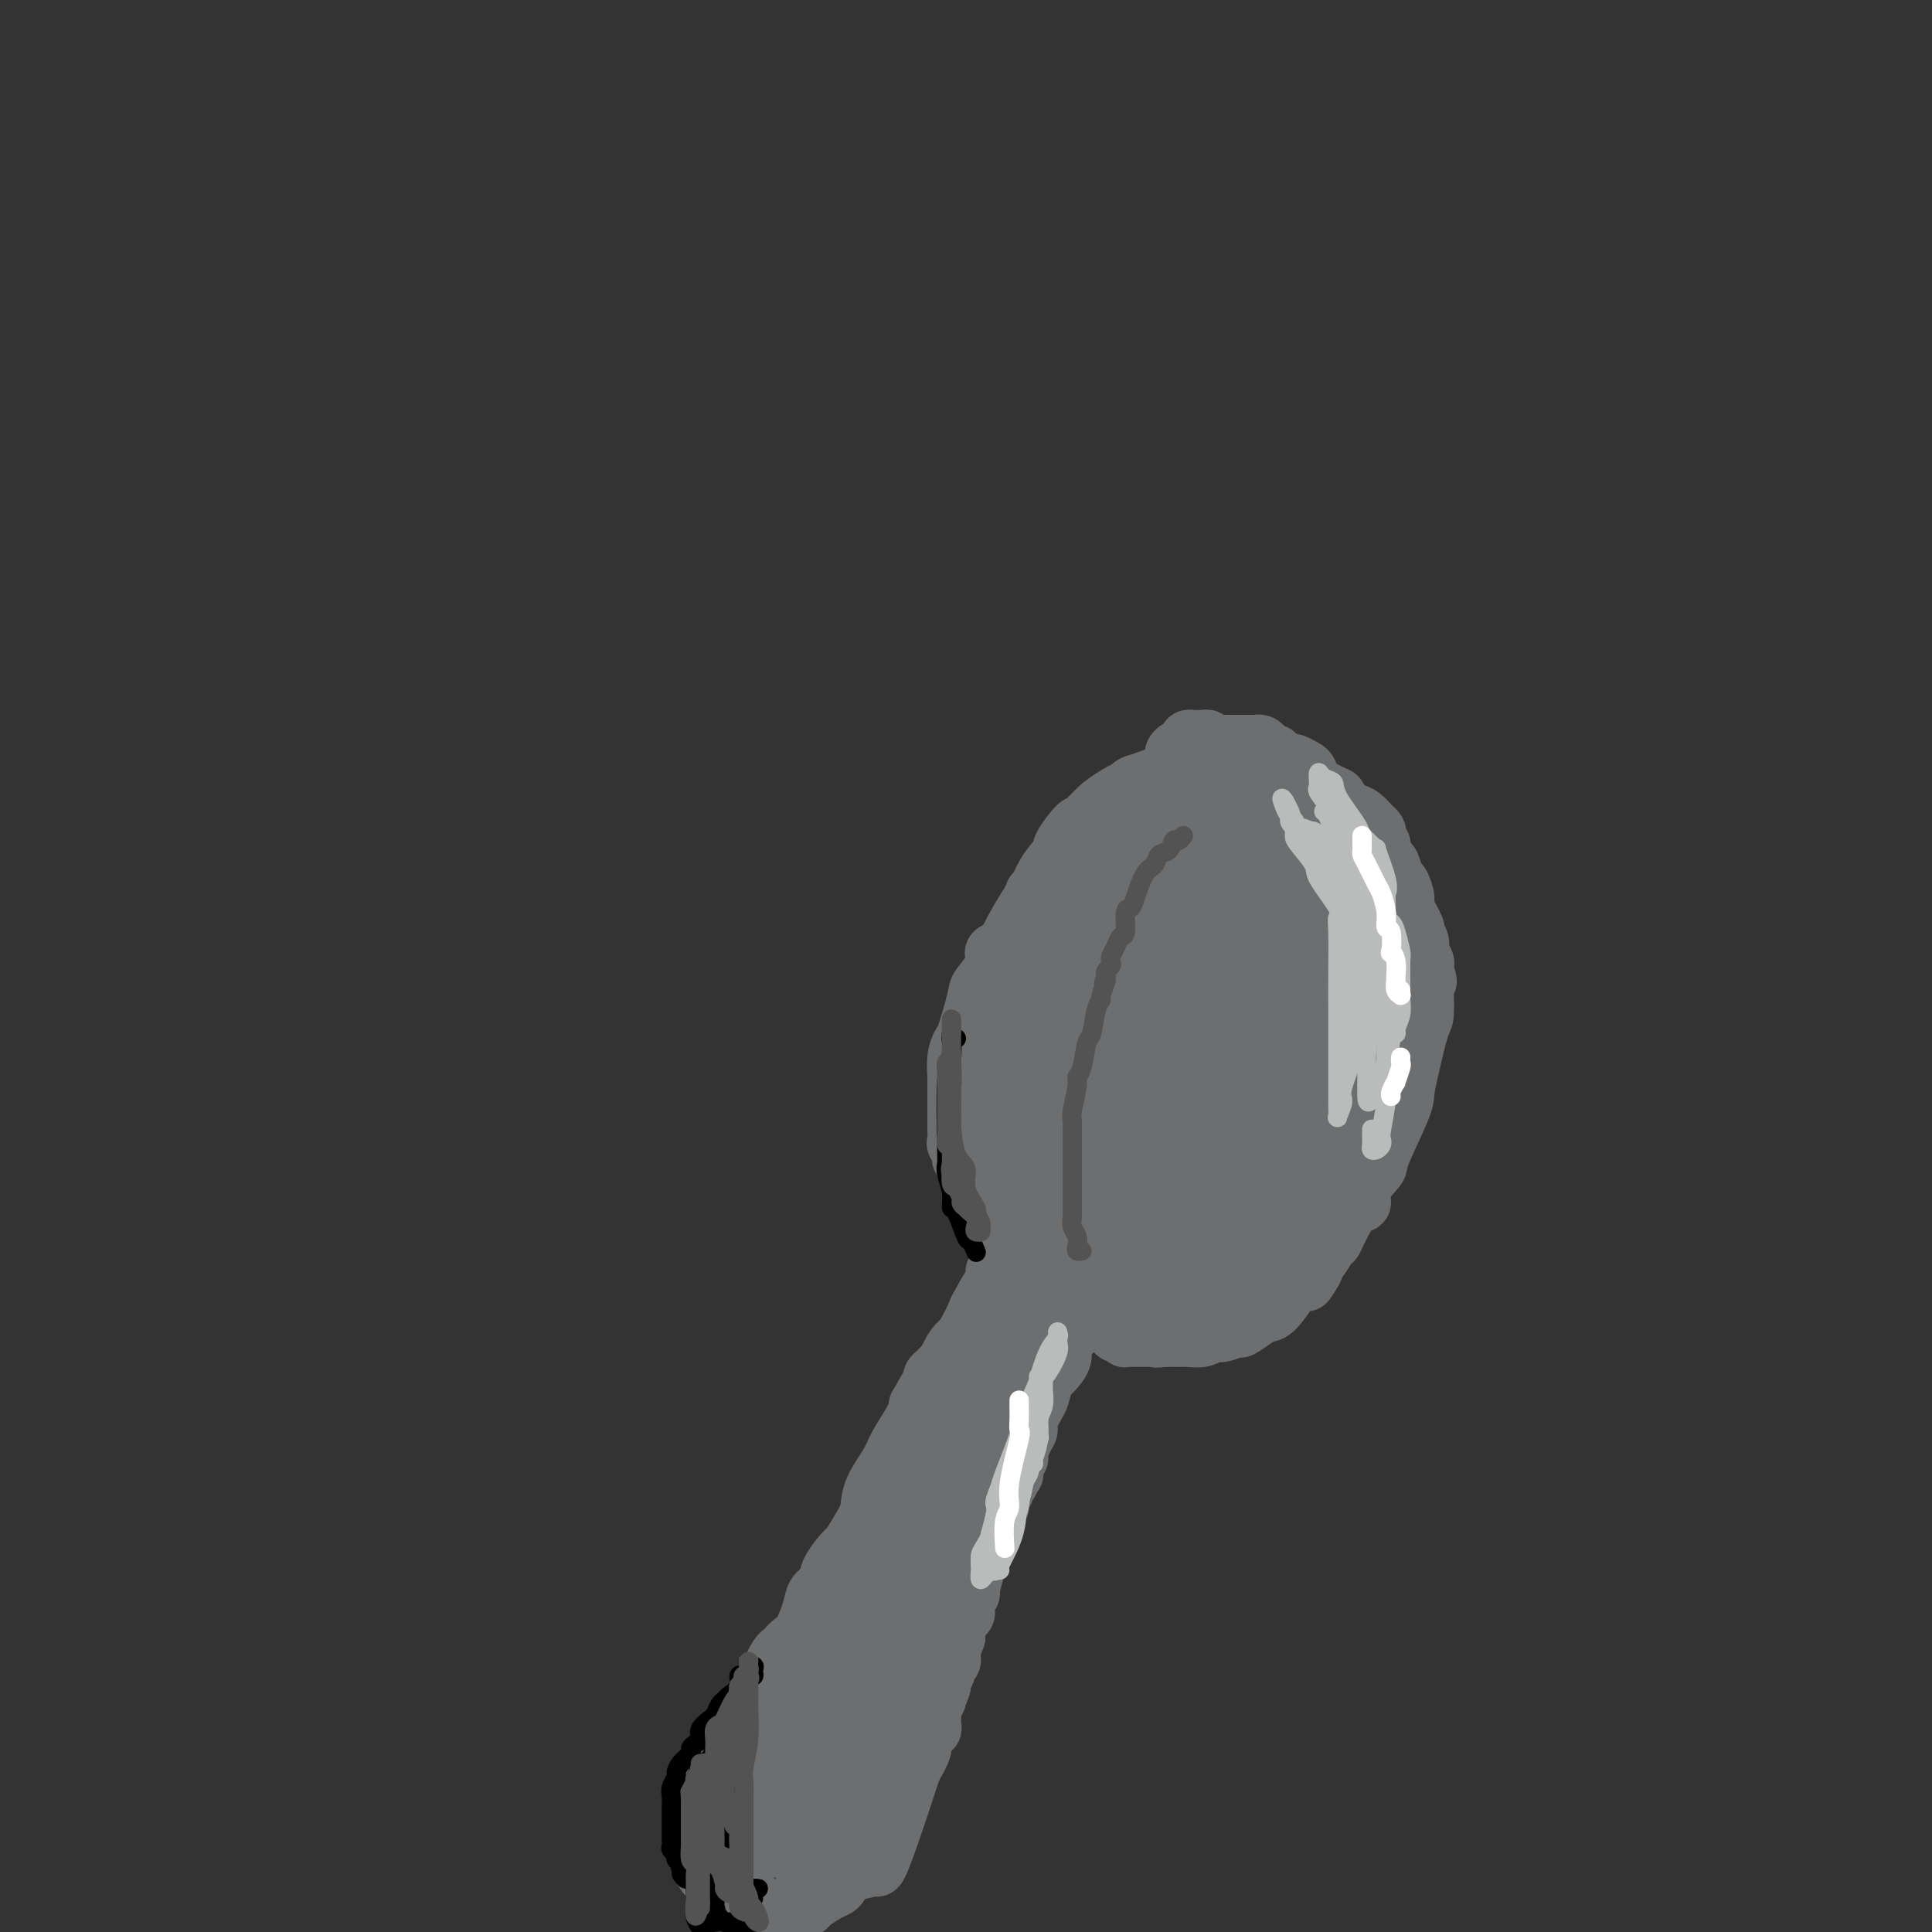 <svg viewBox='0 0 400 400' version='1.1' xmlns='http://www.w3.org/2000/svg' xmlns:xlink='http://www.w3.org/1999/xlink'><rect x="0" y="0" width="400" height="400" fill="#333333" stroke="none"/><g fill='none' stroke='#6D6E70' stroke-width='12' stroke-linecap='round' stroke-linejoin='round'><path d='M208,259c0.083,-0.188 0.166,-0.376 0,-1c-0.166,-0.624 -0.581,-1.683 -1,-2c-0.419,-0.317 -0.844,0.108 -1,0c-0.156,-0.108 -0.045,-0.750 0,-1c0.045,-0.250 0.023,-0.109 0,0c-0.023,0.109 -0.048,0.185 0,0c0.048,-0.185 0.168,-0.630 0,-1c-0.168,-0.370 -0.623,-0.666 -1,-1c-0.377,-0.334 -0.675,-0.706 -1,-1c-0.325,-0.294 -0.678,-0.510 -1,-1c-0.322,-0.490 -0.612,-1.255 -1,-2c-0.388,-0.745 -0.875,-1.471 -1,-2c-0.125,-0.529 0.110,-0.863 0,-2c-0.110,-1.137 -0.565,-3.078 -1,-4c-0.435,-0.922 -0.848,-0.824 -1,-1c-0.152,-0.176 -0.041,-0.624 0,-1c0.041,-0.376 0.012,-0.679 0,-1c-0.012,-0.321 -0.006,-0.661 0,-1'/><path d='M199,237c-1.332,-3.412 -0.161,-0.943 0,0c0.161,0.943 -0.689,0.359 -1,0c-0.311,-0.359 -0.083,-0.491 0,-1c0.083,-0.509 0.022,-1.393 0,-2c-0.022,-0.607 -0.006,-0.936 0,-1c0.006,-0.064 0.002,0.138 0,0c-0.002,-0.138 -0.000,-0.614 0,-1c0.000,-0.386 0.000,-0.681 0,-1c-0.000,-0.319 -0.000,-0.662 0,-1c0.000,-0.338 0.000,-0.673 0,-1c-0.000,-0.327 -0.000,-0.648 0,-1c0.000,-0.352 0.000,-0.736 0,-1c-0.000,-0.264 -0.001,-0.409 0,-1c0.001,-0.591 0.004,-1.630 0,-2c-0.004,-0.370 -0.013,-0.072 0,0c0.013,0.072 0.049,-0.082 0,-1c-0.049,-0.918 -0.184,-2.600 0,-4c0.184,-1.400 0.687,-2.518 1,-3c0.313,-0.482 0.434,-0.328 1,-2c0.566,-1.672 1.575,-5.170 2,-7c0.425,-1.830 0.264,-1.993 1,-3c0.736,-1.007 2.369,-2.857 3,-4c0.631,-1.143 0.260,-1.577 0,-2c-0.260,-0.423 -0.410,-0.835 0,-1c0.410,-0.165 1.380,-0.083 2,0c0.620,0.083 0.892,0.167 1,0c0.108,-0.167 0.054,-0.583 0,-1'/><path d='M209,196c1.650,-3.666 0.274,-1.330 0,-1c-0.274,0.330 0.555,-1.347 1,-2c0.445,-0.653 0.507,-0.282 1,-1c0.493,-0.718 1.419,-2.526 2,-4c0.581,-1.474 0.818,-2.615 1,-3c0.182,-0.385 0.308,-0.013 1,-1c0.692,-0.987 1.951,-3.332 3,-5c1.049,-1.668 1.890,-2.659 2,-3c0.110,-0.341 -0.509,-0.032 0,-1c0.509,-0.968 2.147,-3.214 3,-4c0.853,-0.786 0.923,-0.111 1,0c0.077,0.111 0.163,-0.341 1,-1c0.837,-0.659 2.425,-1.525 3,-2c0.575,-0.475 0.136,-0.557 1,-1c0.864,-0.443 3.032,-1.245 4,-2c0.968,-0.755 0.735,-1.464 1,-2c0.265,-0.536 1.027,-0.900 2,-1c0.973,-0.100 2.156,0.064 3,0c0.844,-0.064 1.350,-0.357 2,-1c0.650,-0.643 1.444,-1.635 2,-2c0.556,-0.365 0.873,-0.104 1,0c0.127,0.104 0.063,0.052 0,0'/><path d='M215,287c-0.062,0.840 -0.124,1.680 0,2c0.124,0.320 0.436,0.121 0,1c-0.436,0.879 -1.618,2.838 -2,4c-0.382,1.162 0.038,1.529 0,2c-0.038,0.471 -0.532,1.048 -1,2c-0.468,0.952 -0.910,2.280 -1,3c-0.090,0.720 0.172,0.832 0,1c-0.172,0.168 -0.777,0.391 -1,1c-0.223,0.609 -0.064,1.602 0,2c0.064,0.398 0.032,0.199 0,0'/><path d='M210,305c-0.455,0.333 -0.910,0.667 -1,1c-0.090,0.333 0.186,0.667 0,1c-0.186,0.333 -0.833,0.667 -1,1c-0.167,0.333 0.148,0.667 0,1c-0.148,0.333 -0.758,0.666 -1,1c-0.242,0.334 -0.117,0.670 0,1c0.117,0.330 0.224,0.655 0,1c-0.224,0.345 -0.781,0.711 -1,1c-0.219,0.289 -0.100,0.500 0,1c0.100,0.500 0.180,1.290 0,2c-0.180,0.710 -0.622,1.339 -1,2c-0.378,0.661 -0.694,1.354 -1,2c-0.306,0.646 -0.603,1.243 -1,2c-0.397,0.757 -0.895,1.673 -1,2c-0.105,0.327 0.183,0.067 0,1c-0.183,0.933 -0.836,3.061 -1,4c-0.164,0.939 0.163,0.688 0,1c-0.163,0.312 -0.814,1.186 -1,2c-0.186,0.814 0.095,1.569 0,2c-0.095,0.431 -0.564,0.539 -1,1c-0.436,0.461 -0.839,1.275 -1,2c-0.161,0.725 -0.081,1.363 0,2'/><path d='M198,339c-2.083,5.445 -1.290,2.059 -1,1c0.290,-1.059 0.078,0.210 0,1c-0.078,0.790 -0.021,1.101 0,1c0.021,-0.101 0.006,-0.615 0,-1c-0.006,-0.385 -0.002,-0.642 0,-1c0.002,-0.358 0.000,-0.817 0,-1c-0.000,-0.183 -0.000,-0.092 0,0'/><path d='M197,338c0.000,-0.089 0.000,-0.179 0,0c-0.000,0.179 -0.000,0.625 0,1c0.000,0.375 0.001,0.678 0,1c-0.001,0.322 -0.004,0.664 0,1c0.004,0.336 0.016,0.666 0,1c-0.016,0.334 -0.061,0.670 0,1c0.061,0.330 0.226,0.652 0,1c-0.226,0.348 -0.844,0.722 -1,1c-0.156,0.278 0.150,0.459 0,1c-0.150,0.541 -0.757,1.440 -1,2c-0.243,0.560 -0.121,0.780 0,1'/><path d='M195,349c-0.552,2.108 -0.933,1.879 -1,2c-0.067,0.121 0.178,0.592 0,1c-0.178,0.408 -0.780,0.753 -1,1c-0.220,0.247 -0.058,0.396 0,1c0.058,0.604 0.011,1.664 0,2c-0.011,0.336 0.012,-0.050 0,0c-0.012,0.050 -0.060,0.538 0,1c0.060,0.462 0.228,0.899 0,1c-0.228,0.101 -0.851,-0.133 -1,0c-0.149,0.133 0.177,0.634 0,1c-0.177,0.366 -0.855,0.599 -1,1c-0.145,0.401 0.244,0.972 0,2c-0.244,1.028 -1.122,2.514 -2,4'/><path d='M189,366c-1.114,3.190 -0.900,2.665 -1,3c-0.100,0.335 -0.514,1.529 -1,3c-0.486,1.471 -1.043,3.217 -2,6c-0.957,2.783 -2.313,6.602 -3,8c-0.687,1.398 -0.706,0.373 -1,0c-0.294,-0.373 -0.863,-0.096 -1,0c-0.137,0.096 0.156,0.012 0,0c-0.156,-0.012 -0.763,0.049 -1,0c-0.237,-0.049 -0.105,-0.206 0,0c0.105,0.206 0.183,0.777 0,1c-0.183,0.223 -0.626,0.099 -1,0c-0.374,-0.099 -0.678,-0.171 -1,0c-0.322,0.171 -0.661,0.586 -1,1'/><path d='M176,388c-1.105,0.202 -0.867,-0.293 -1,0c-0.133,0.293 -0.638,1.375 -1,2c-0.362,0.625 -0.582,0.794 -1,1c-0.418,0.206 -1.033,0.447 -2,1c-0.967,0.553 -2.287,1.416 -3,2c-0.713,0.584 -0.821,0.889 -1,1c-0.179,0.111 -0.429,0.030 -1,0c-0.571,-0.030 -1.461,-0.008 -2,0c-0.539,0.008 -0.725,0.002 -1,0c-0.275,-0.002 -0.638,-0.001 -1,0c-0.362,0.001 -0.725,0.001 -1,0c-0.275,-0.001 -0.464,-0.003 -1,0c-0.536,0.003 -1.418,0.011 -2,0c-0.582,-0.011 -0.862,-0.040 -1,0c-0.138,0.040 -0.132,0.150 0,0c0.132,-0.150 0.391,-0.561 0,-1c-0.391,-0.439 -1.431,-0.905 -2,-1c-0.569,-0.095 -0.668,0.181 -1,0c-0.332,-0.181 -0.897,-0.818 -1,-1c-0.103,-0.182 0.256,0.091 0,0c-0.256,-0.091 -1.128,-0.545 -2,-1'/><path d='M151,391c-2.415,-0.571 -1.954,0.002 -2,0c-0.046,-0.002 -0.601,-0.579 -1,-1c-0.399,-0.421 -0.642,-0.686 -1,-1c-0.358,-0.314 -0.832,-0.676 -1,-1c-0.168,-0.324 -0.030,-0.611 0,-1c0.030,-0.389 -0.048,-0.882 0,-1c0.048,-0.118 0.223,0.137 0,0c-0.223,-0.137 -0.844,-0.665 -1,-1c-0.156,-0.335 0.154,-0.476 0,-1c-0.154,-0.524 -0.773,-1.432 -1,-2c-0.227,-0.568 -0.061,-0.795 0,-1c0.061,-0.205 0.017,-0.388 0,-1c-0.017,-0.612 -0.005,-1.655 0,-2c0.005,-0.345 0.005,0.006 0,0c-0.005,-0.006 -0.015,-0.369 0,-1c0.015,-0.631 0.056,-1.530 0,-2c-0.056,-0.470 -0.207,-0.511 0,-1c0.207,-0.489 0.774,-1.425 1,-2c0.226,-0.575 0.113,-0.787 0,-1'/><path d='M145,371c0.322,-1.880 0.626,-1.080 1,-1c0.374,0.080 0.818,-0.560 1,-1c0.182,-0.440 0.101,-0.681 0,-1c-0.101,-0.319 -0.221,-0.717 0,-1c0.221,-0.283 0.783,-0.451 1,-1c0.217,-0.549 0.089,-1.479 0,-2c-0.089,-0.521 -0.140,-0.633 0,-1c0.140,-0.367 0.471,-0.987 1,-2c0.529,-1.013 1.255,-2.417 2,-3c0.745,-0.583 1.509,-0.345 2,-1c0.491,-0.655 0.709,-2.202 1,-3c0.291,-0.798 0.655,-0.846 1,-1c0.345,-0.154 0.670,-0.412 1,-1c0.330,-0.588 0.666,-1.504 1,-2c0.334,-0.496 0.667,-0.570 1,-1c0.333,-0.430 0.667,-1.215 1,-2'/><path d='M159,347c2.349,-4.062 1.221,-2.216 1,-2c-0.221,0.216 0.465,-1.199 1,-2c0.535,-0.801 0.920,-0.988 1,-1c0.080,-0.012 -0.143,0.152 0,0c0.143,-0.152 0.653,-0.621 1,-1c0.347,-0.379 0.531,-0.667 1,-1c0.469,-0.333 1.223,-0.709 2,-2c0.777,-1.291 1.578,-3.496 2,-5c0.422,-1.504 0.464,-2.308 1,-3c0.536,-0.692 1.566,-1.274 2,-2c0.434,-0.726 0.274,-1.597 1,-3c0.726,-1.403 2.339,-3.339 3,-4c0.661,-0.661 0.369,-0.046 1,-1c0.631,-0.954 2.184,-3.478 3,-5c0.816,-1.522 0.894,-2.042 1,-3c0.106,-0.958 0.238,-2.353 1,-4c0.762,-1.647 2.153,-3.544 3,-5c0.847,-1.456 1.151,-2.469 2,-4c0.849,-1.531 2.243,-3.580 3,-5c0.757,-1.420 0.879,-2.210 1,-3'/><path d='M190,291c4.901,-8.720 1.655,-2.520 1,-1c-0.655,1.520 1.282,-1.639 2,-3c0.718,-1.361 0.218,-0.925 0,-1c-0.218,-0.075 -0.154,-0.662 0,-1c0.154,-0.338 0.399,-0.427 1,-1c0.601,-0.573 1.559,-1.631 2,-2c0.441,-0.369 0.365,-0.050 1,-1c0.635,-0.950 1.982,-3.169 3,-5c1.018,-1.831 1.709,-3.276 2,-4c0.291,-0.724 0.182,-0.728 1,-2c0.818,-1.272 2.563,-3.811 3,-5c0.437,-1.189 -0.433,-1.029 0,-2c0.433,-0.971 2.168,-3.072 3,-4c0.832,-0.928 0.759,-0.682 1,-1c0.241,-0.318 0.796,-1.201 1,-2c0.204,-0.799 0.058,-1.514 0,-2c-0.058,-0.486 -0.029,-0.743 0,-1'/><path d='M211,253c3.267,-5.689 0.933,-0.911 0,1c-0.933,1.911 -0.467,0.956 0,0'/><path d='M243,158c0.014,-0.334 0.027,-0.668 0,-1c-0.027,-0.332 -0.095,-0.663 0,-1c0.095,-0.337 0.354,-0.679 1,-1c0.646,-0.321 1.678,-0.622 2,-1c0.322,-0.378 -0.067,-0.834 0,-1c0.067,-0.166 0.591,-0.041 1,0c0.409,0.041 0.702,-0.003 1,0c0.298,0.003 0.602,0.053 1,0c0.398,-0.053 0.890,-0.210 1,0c0.110,0.210 -0.163,0.787 0,1c0.163,0.213 0.761,0.061 1,0c0.239,-0.061 0.120,-0.030 0,0'/><path d='M251,154c1.183,0.155 1.639,0.041 2,0c0.361,-0.041 0.625,-0.011 1,0c0.375,0.011 0.860,0.003 1,0c0.140,-0.003 -0.063,-0.001 0,0c0.063,0.001 0.394,0.000 1,0c0.606,-0.000 1.486,-0.001 2,0c0.514,0.001 0.663,0.003 1,0c0.337,-0.003 0.864,-0.011 1,0c0.136,0.011 -0.117,0.041 0,0c0.117,-0.041 0.606,-0.152 1,0c0.394,0.152 0.693,0.566 1,1c0.307,0.434 0.622,0.887 1,1c0.378,0.113 0.818,-0.113 1,0c0.182,0.113 0.104,0.566 0,1c-0.104,0.434 -0.234,0.848 0,1c0.234,0.152 0.832,0.041 1,0c0.168,-0.041 -0.095,-0.012 0,0c0.095,0.012 0.547,0.006 1,0'/><path d='M266,158c0.968,0.632 0.888,0.214 1,0c0.112,-0.214 0.417,-0.222 1,0c0.583,0.222 1.443,0.676 2,1c0.557,0.324 0.812,0.520 1,1c0.188,0.480 0.309,1.246 1,2c0.691,0.754 1.952,1.496 3,2c1.048,0.504 1.882,0.770 2,1c0.118,0.230 -0.481,0.425 0,1c0.481,0.575 2.042,1.530 3,2c0.958,0.470 1.315,0.453 2,1c0.685,0.547 1.699,1.656 2,2c0.301,0.344 -0.112,-0.079 0,0c0.112,0.079 0.747,0.660 1,1c0.253,0.340 0.123,0.439 0,1c-0.123,0.561 -0.239,1.583 0,2c0.239,0.417 0.834,0.228 1,0c0.166,-0.228 -0.095,-0.494 0,0c0.095,0.494 0.548,1.747 1,3'/><path d='M287,178c0.641,1.132 0.744,0.461 1,1c0.256,0.539 0.665,2.289 1,3c0.335,0.711 0.596,0.385 1,1c0.404,0.615 0.949,2.171 1,3c0.051,0.829 -0.394,0.932 0,2c0.394,1.068 1.626,3.102 2,4c0.374,0.898 -0.110,0.659 0,1c0.110,0.341 0.814,1.260 1,2c0.186,0.740 -0.146,1.299 0,2c0.146,0.701 0.771,1.543 1,2c0.229,0.457 0.061,0.531 0,1c-0.061,0.469 -0.016,1.335 0,2c0.016,0.665 0.004,1.130 0,1c-0.004,-0.130 -0.001,-0.855 0,-1c0.001,-0.145 0.000,0.290 0,0c-0.000,-0.290 -0.000,-1.305 0,-2c0.000,-0.695 0.000,-1.072 0,-1c-0.000,0.072 -0.000,0.592 0,1c0.000,0.408 0.000,0.704 0,1'/><path d='M295,201c1.237,3.736 0.329,1.576 0,1c-0.329,-0.576 -0.081,0.432 0,1c0.081,0.568 -0.007,0.698 0,2c0.007,1.302 0.107,3.777 0,5c-0.107,1.223 -0.422,1.193 -1,3c-0.578,1.807 -1.420,5.451 -2,8c-0.580,2.549 -0.899,4.001 -1,5c-0.101,0.999 0.017,1.543 -1,4c-1.017,2.457 -3.167,6.825 -4,9c-0.833,2.175 -0.349,2.155 -1,3c-0.651,0.845 -2.437,2.556 -3,4c-0.563,1.444 0.096,2.623 0,3c-0.096,0.377 -0.946,-0.046 -2,1c-1.054,1.046 -2.310,3.562 -3,5c-0.690,1.438 -0.812,1.800 -1,2c-0.188,0.200 -0.442,0.239 -1,1c-0.558,0.761 -1.419,2.243 -2,3c-0.581,0.757 -0.880,0.788 -1,1c-0.120,0.212 -0.060,0.606 0,1'/><path d='M272,263c-2.911,5.077 -1.189,1.269 -1,0c0.189,-1.269 -1.155,0.001 -2,1c-0.845,0.999 -1.190,1.725 -2,3c-0.810,1.275 -2.085,3.097 -3,4c-0.915,0.903 -1.470,0.887 -2,1c-0.530,0.113 -1.034,0.355 -2,1c-0.966,0.645 -2.393,1.693 -3,2c-0.607,0.307 -0.394,-0.128 -1,0c-0.606,0.128 -2.031,0.819 -3,1c-0.969,0.181 -1.481,-0.148 -2,0c-0.519,0.148 -1.043,0.772 -2,1c-0.957,0.228 -2.347,0.061 -3,0c-0.653,-0.061 -0.570,-0.016 -1,0c-0.430,0.016 -1.373,0.004 -2,0c-0.627,-0.004 -0.938,-0.001 -1,0c-0.062,0.001 0.125,0.000 0,0c-0.125,-0.000 -0.563,-0.000 -1,0'/><path d='M241,277c-2.653,0.309 -1.284,0.083 -1,0c0.284,-0.083 -0.515,-0.022 -1,0c-0.485,0.022 -0.655,0.006 -1,0c-0.345,-0.006 -0.866,-0.002 -1,0c-0.134,0.002 0.118,0.000 0,0c-0.118,-0.000 -0.606,0.001 -1,0c-0.394,-0.001 -0.693,-0.004 -1,0c-0.307,0.004 -0.621,0.015 -1,0c-0.379,-0.015 -0.824,-0.055 -1,0c-0.176,0.055 -0.085,0.207 0,0c0.085,-0.207 0.162,-0.772 0,-1c-0.162,-0.228 -0.564,-0.118 -1,0c-0.436,0.118 -0.905,0.243 -1,0c-0.095,-0.243 0.186,-0.854 0,-1c-0.186,-0.146 -0.838,0.172 -1,0c-0.162,-0.172 0.167,-0.834 0,-1c-0.167,-0.166 -0.829,0.166 -1,0c-0.171,-0.166 0.150,-0.828 0,-1c-0.150,-0.172 -0.772,0.147 -1,0c-0.228,-0.147 -0.061,-0.761 0,-1c0.061,-0.239 0.016,-0.103 0,0c-0.016,0.103 -0.005,0.172 0,0c0.005,-0.172 0.002,-0.586 0,-1'/><path d='M228,271c-0.801,-0.785 -0.803,-0.249 -1,0c-0.197,0.249 -0.589,0.211 -1,0c-0.411,-0.211 -0.841,-0.595 -1,-1c-0.159,-0.405 -0.045,-0.830 0,-1c0.045,-0.170 0.023,-0.085 0,0'/><path d='M225,270c0.113,0.448 0.226,0.896 0,1c-0.226,0.104 -0.790,-0.135 -1,0c-0.210,0.135 -0.065,0.643 0,1c0.065,0.357 0.049,0.561 0,1c-0.049,0.439 -0.132,1.111 -1,2c-0.868,0.889 -2.523,1.994 -3,3c-0.477,1.006 0.223,1.913 0,3c-0.223,1.087 -1.370,2.353 -2,3c-0.630,0.647 -0.742,0.673 -1,1c-0.258,0.327 -0.661,0.953 -1,2c-0.339,1.047 -0.613,2.515 -1,3c-0.387,0.485 -0.887,-0.014 -1,0c-0.113,0.014 0.162,0.542 0,1c-0.162,0.458 -0.761,0.845 -1,1c-0.239,0.155 -0.120,0.077 0,0'/></g>
<g fill='none' stroke='#6D6E70' stroke-width='20' stroke-linecap='round' stroke-linejoin='round'><path d='M153,382c0.000,-0.331 0.000,-0.662 0,-1c-0.000,-0.338 -0.000,-0.682 0,-1c0.000,-0.318 0.000,-0.609 0,-1c-0.000,-0.391 -0.001,-0.882 0,-1c0.001,-0.118 0.004,0.136 0,0c-0.004,-0.136 -0.016,-0.662 0,-1c0.016,-0.338 0.060,-0.486 0,-1c-0.060,-0.514 -0.224,-1.393 0,-2c0.224,-0.607 0.834,-0.943 1,-1c0.166,-0.057 -0.114,0.164 0,0c0.114,-0.164 0.620,-0.713 1,-1c0.380,-0.287 0.634,-0.312 1,-1c0.366,-0.688 0.844,-2.038 1,-3c0.156,-0.962 -0.009,-1.535 0,-2c0.009,-0.465 0.191,-0.820 1,-2c0.809,-1.180 2.245,-3.184 3,-4c0.755,-0.816 0.829,-0.442 1,-1c0.171,-0.558 0.437,-2.047 1,-3c0.563,-0.953 1.422,-1.372 2,-2c0.578,-0.628 0.877,-1.467 1,-2c0.123,-0.533 0.072,-0.759 0,-1c-0.072,-0.241 -0.163,-0.497 0,-1c0.163,-0.503 0.582,-1.251 1,-2'/><path d='M167,348c1.963,-4.097 0.369,-1.841 0,-1c-0.369,0.841 0.485,0.266 1,0c0.515,-0.266 0.691,-0.225 1,-1c0.309,-0.775 0.750,-2.367 1,-3c0.250,-0.633 0.308,-0.306 1,-1c0.692,-0.694 2.018,-2.409 3,-4c0.982,-1.591 1.619,-3.058 2,-4c0.381,-0.942 0.506,-1.358 1,-2c0.494,-0.642 1.357,-1.508 2,-2c0.643,-0.492 1.066,-0.609 1,-1c-0.066,-0.391 -0.620,-1.057 0,-2c0.620,-0.943 2.414,-2.165 3,-3c0.586,-0.835 -0.035,-1.284 0,-2c0.035,-0.716 0.727,-1.697 1,-2c0.273,-0.303 0.128,0.074 0,0c-0.128,-0.074 -0.239,-0.600 0,-1c0.239,-0.400 0.827,-0.674 1,-1c0.173,-0.326 -0.069,-0.703 0,-1c0.069,-0.297 0.448,-0.513 1,-1c0.552,-0.487 1.276,-1.243 2,-2'/><path d='M188,314c3.205,-5.697 0.718,-2.940 0,-2c-0.718,0.940 0.332,0.063 1,-1c0.668,-1.063 0.953,-2.313 1,-3c0.047,-0.687 -0.145,-0.810 0,-1c0.145,-0.190 0.628,-0.445 1,-1c0.372,-0.555 0.635,-1.408 1,-2c0.365,-0.592 0.833,-0.921 1,-1c0.167,-0.079 0.033,0.092 0,0c-0.033,-0.092 0.034,-0.448 0,-1c-0.034,-0.552 -0.168,-1.300 0,-2c0.168,-0.700 0.637,-1.353 1,-2c0.363,-0.647 0.618,-1.290 1,-2c0.382,-0.710 0.890,-1.488 1,-2c0.110,-0.512 -0.179,-0.757 0,-1c0.179,-0.243 0.826,-0.484 1,-1c0.174,-0.516 -0.124,-1.307 0,-2c0.124,-0.693 0.671,-1.289 1,-2c0.329,-0.711 0.442,-1.537 1,-3c0.558,-1.463 1.563,-3.563 2,-4c0.437,-0.437 0.306,0.790 1,0c0.694,-0.790 2.214,-3.596 3,-5c0.786,-1.404 0.838,-1.407 1,-2c0.162,-0.593 0.435,-1.778 1,-3c0.565,-1.222 1.421,-2.483 2,-3c0.579,-0.517 0.880,-0.291 1,0c0.120,0.291 0.060,0.645 0,1'/><path d='M210,269c1.701,-2.536 0.454,-0.877 0,1c-0.454,1.877 -0.114,3.971 0,5c0.114,1.029 0.002,0.994 0,2c-0.002,1.006 0.105,3.052 0,4c-0.105,0.948 -0.424,0.797 -1,2c-0.576,1.203 -1.410,3.760 -2,5c-0.590,1.240 -0.936,1.163 -1,2c-0.064,0.837 0.155,2.590 0,4c-0.155,1.410 -0.686,2.479 -1,3c-0.314,0.521 -0.413,0.494 -1,2c-0.587,1.506 -1.662,4.546 -2,6c-0.338,1.454 0.061,1.324 0,2c-0.061,0.676 -0.581,2.159 -1,4c-0.419,1.841 -0.738,4.038 -1,5c-0.262,0.962 -0.469,0.687 -1,2c-0.531,1.313 -1.386,4.214 -2,6c-0.614,1.786 -0.988,2.456 -1,3c-0.012,0.544 0.336,0.962 0,2c-0.336,1.038 -1.356,2.698 -2,4c-0.644,1.302 -0.911,2.248 -1,3c-0.089,0.752 0.001,1.310 0,2c-0.001,0.690 -0.094,1.512 0,2c0.094,0.488 0.376,0.643 0,2c-0.376,1.357 -1.410,3.916 -2,5c-0.590,1.084 -0.735,0.692 -1,1c-0.265,0.308 -0.648,1.314 -1,3c-0.352,1.686 -0.672,4.050 -1,5c-0.328,0.950 -0.665,0.487 -1,1c-0.335,0.513 -0.667,2.004 -1,3c-0.333,0.996 -0.666,1.498 -1,2'/><path d='M185,362c-4.041,12.894 -1.645,4.628 -1,2c0.645,-2.628 -0.461,0.382 -1,2c-0.539,1.618 -0.512,1.846 -1,2c-0.488,0.154 -1.493,0.235 -2,1c-0.507,0.765 -0.516,2.214 -1,3c-0.484,0.786 -1.443,0.908 -2,1c-0.557,0.092 -0.712,0.155 -1,0c-0.288,-0.155 -0.711,-0.528 -1,0c-0.289,0.528 -0.445,1.956 -1,3c-0.555,1.044 -1.508,1.703 -2,2c-0.492,0.297 -0.523,0.233 -1,1c-0.477,0.767 -1.399,2.364 -2,3c-0.601,0.636 -0.879,0.311 -1,0c-0.121,-0.311 -0.085,-0.608 0,-1c0.085,-0.392 0.219,-0.878 0,-1c-0.219,-0.122 -0.790,0.121 -1,0c-0.210,-0.121 -0.060,-0.606 0,-1c0.060,-0.394 0.030,-0.697 0,-1'/><path d='M167,378c-0.306,-0.757 -0.071,-0.649 0,-1c0.071,-0.351 -0.021,-1.161 0,-2c0.021,-0.839 0.155,-1.708 0,-2c-0.155,-0.292 -0.598,-0.008 0,-1c0.598,-0.992 2.236,-3.261 3,-5c0.764,-1.739 0.653,-2.949 1,-4c0.347,-1.051 1.151,-1.942 2,-3c0.849,-1.058 1.743,-2.284 2,-3c0.257,-0.716 -0.123,-0.924 0,-1c0.123,-0.076 0.749,-0.022 1,0c0.251,0.022 0.125,0.011 0,0'/></g>
<g fill='none' stroke='#6D6E70' stroke-width='28' stroke-linecap='round' stroke-linejoin='round'><path d='M217,246c-0.305,0.052 -0.610,0.105 -1,0c-0.390,-0.105 -0.865,-0.366 -1,-1c-0.135,-0.634 0.069,-1.639 0,-2c-0.069,-0.361 -0.411,-0.078 -1,-1c-0.589,-0.922 -1.425,-3.049 -2,-4c-0.575,-0.951 -0.890,-0.726 -1,-1c-0.110,-0.274 -0.015,-1.046 0,-2c0.015,-0.954 -0.048,-2.091 0,-3c0.048,-0.909 0.209,-1.590 0,-2c-0.209,-0.410 -0.788,-0.547 -1,-1c-0.212,-0.453 -0.057,-1.220 0,-2c0.057,-0.780 0.015,-1.574 0,-2c-0.015,-0.426 -0.004,-0.485 0,-1c0.004,-0.515 0.001,-1.486 0,-2c-0.001,-0.514 -0.000,-0.571 0,-1c0.000,-0.429 0.000,-1.231 0,-2c-0.000,-0.769 -0.000,-1.505 0,-2c0.000,-0.495 0.000,-0.747 0,-1'/><path d='M210,216c-0.219,-3.270 -0.266,-1.944 0,-2c0.266,-0.056 0.845,-1.494 1,-2c0.155,-0.506 -0.112,-0.082 0,-1c0.112,-0.918 0.605,-3.179 1,-4c0.395,-0.821 0.694,-0.202 1,-1c0.306,-0.798 0.621,-3.013 1,-4c0.379,-0.987 0.823,-0.745 1,-1c0.177,-0.255 0.086,-1.006 1,-3c0.914,-1.994 2.831,-5.230 4,-7c1.169,-1.770 1.589,-2.074 2,-3c0.411,-0.926 0.813,-2.472 2,-4c1.187,-1.528 3.159,-3.036 4,-4c0.841,-0.964 0.551,-1.383 1,-2c0.449,-0.617 1.636,-1.434 2,-2c0.364,-0.566 -0.094,-0.883 0,-1c0.094,-0.117 0.741,-0.033 1,0c0.259,0.033 0.129,0.017 0,0'/><path d='M232,175c2.456,-3.753 0.597,-1.636 0,-1c-0.597,0.636 0.070,-0.211 1,-1c0.930,-0.789 2.123,-1.522 3,-2c0.877,-0.478 1.436,-0.702 2,-1c0.564,-0.298 1.132,-0.669 2,-1c0.868,-0.331 2.035,-0.622 3,-1c0.965,-0.378 1.728,-0.844 2,-1c0.272,-0.156 0.053,-0.000 1,0c0.947,0.000 3.060,-0.154 4,0c0.940,0.154 0.707,0.616 1,1c0.293,0.384 1.112,0.691 2,1c0.888,0.309 1.845,0.619 2,1c0.155,0.381 -0.490,0.834 0,1c0.490,0.166 2.117,0.044 3,0c0.883,-0.044 1.024,-0.012 1,0c-0.024,0.012 -0.213,0.003 0,0c0.213,-0.003 0.826,-0.001 1,0c0.174,0.001 -0.093,0.000 0,0c0.093,-0.000 0.547,-0.000 1,0'/><path d='M261,171c2.452,0.532 1.081,-0.137 1,0c-0.081,0.137 1.126,1.082 2,2c0.874,0.918 1.414,1.809 2,2c0.586,0.191 1.217,-0.319 2,0c0.783,0.319 1.716,1.465 2,2c0.284,0.535 -0.082,0.458 0,1c0.082,0.542 0.613,1.703 1,2c0.387,0.297 0.630,-0.271 1,0c0.370,0.271 0.869,1.381 1,2c0.131,0.619 -0.104,0.747 0,1c0.104,0.253 0.549,0.631 1,1c0.451,0.369 0.909,0.731 1,1c0.091,0.269 -0.186,0.447 0,1c0.186,0.553 0.835,1.481 1,2c0.165,0.519 -0.153,0.628 0,1c0.153,0.372 0.777,1.005 1,2c0.223,0.995 0.046,2.351 0,3c-0.046,0.649 0.040,0.592 0,1c-0.040,0.408 -0.207,1.283 0,2c0.207,0.717 0.788,1.277 1,2c0.212,0.723 0.057,1.611 0,2c-0.057,0.389 -0.015,0.280 0,1c0.015,0.720 0.004,2.269 0,3c-0.004,0.731 -0.000,0.643 0,1c0.000,0.357 -0.004,1.159 0,2c0.004,0.841 0.015,1.723 0,2c-0.015,0.277 -0.056,-0.049 0,1c0.056,1.049 0.207,3.475 0,5c-0.207,1.525 -0.774,2.150 -1,3c-0.226,0.850 -0.113,1.925 0,3'/><path d='M277,222c-0.161,5.883 -0.564,5.092 -1,5c-0.436,-0.092 -0.905,0.517 -1,1c-0.095,0.483 0.185,0.840 0,1c-0.185,0.160 -0.834,0.124 -1,0c-0.166,-0.124 0.150,-0.336 0,-1c-0.150,-0.664 -0.765,-1.778 -1,-2c-0.235,-0.222 -0.089,0.450 0,1c0.089,0.550 0.122,0.978 0,2c-0.122,1.022 -0.399,2.639 -1,4c-0.601,1.361 -1.528,2.466 -2,3c-0.472,0.534 -0.490,0.497 -1,2c-0.510,1.503 -1.512,4.547 -2,6c-0.488,1.453 -0.463,1.313 -1,2c-0.537,0.687 -1.637,2.199 -2,3c-0.363,0.801 0.009,0.891 0,1c-0.009,0.109 -0.400,0.236 -1,1c-0.600,0.764 -1.408,2.163 -2,3c-0.592,0.837 -0.967,1.110 -1,1c-0.033,-0.110 0.276,-0.603 0,0c-0.276,0.603 -1.138,2.301 -2,4'/><path d='M258,259c-3.222,5.558 -1.776,0.952 -2,0c-0.224,-0.952 -2.117,1.749 -3,3c-0.883,1.251 -0.756,1.053 -1,1c-0.244,-0.053 -0.859,0.038 -1,0c-0.141,-0.038 0.191,-0.206 0,0c-0.191,0.206 -0.906,0.787 -2,1c-1.094,0.213 -2.569,0.057 -3,0c-0.431,-0.057 0.180,-0.015 0,0c-0.180,0.015 -1.152,0.004 -2,0c-0.848,-0.004 -1.571,-0.001 -2,0c-0.429,0.001 -0.563,0.001 -1,0c-0.437,-0.001 -1.176,-0.004 -2,0c-0.824,0.004 -1.731,0.016 -2,0c-0.269,-0.016 0.101,-0.060 0,0c-0.101,0.060 -0.671,0.223 -1,0c-0.329,-0.223 -0.417,-0.833 -1,-1c-0.583,-0.167 -1.663,0.110 -2,0c-0.337,-0.110 0.068,-0.607 0,-1c-0.068,-0.393 -0.611,-0.683 -1,-1c-0.389,-0.317 -0.625,-0.662 -1,-1c-0.375,-0.338 -0.889,-0.669 -1,-1c-0.111,-0.331 0.180,-0.661 0,-1c-0.180,-0.339 -0.833,-0.686 -1,-1c-0.167,-0.314 0.151,-0.594 0,-1c-0.151,-0.406 -0.773,-0.938 -1,-1c-0.227,-0.062 -0.061,0.345 0,0c0.061,-0.345 0.016,-1.443 0,-2c-0.016,-0.557 -0.004,-0.572 0,-1c0.004,-0.428 0.001,-1.269 0,-2c-0.001,-0.731 -0.000,-1.352 0,-2c0.000,-0.648 0.000,-1.324 0,-2'/><path d='M228,246c-0.770,-3.548 -0.194,-3.917 0,-5c0.194,-1.083 0.005,-2.881 0,-4c-0.005,-1.119 0.174,-1.560 1,-4c0.826,-2.440 2.298,-6.879 3,-9c0.702,-2.121 0.635,-1.923 1,-3c0.365,-1.077 1.164,-3.429 2,-5c0.836,-1.571 1.709,-2.360 2,-3c0.291,-0.640 0.000,-1.132 1,-3c1.000,-1.868 3.289,-5.112 4,-7c0.711,-1.888 -0.158,-2.421 0,-3c0.158,-0.579 1.342,-1.203 2,-2c0.658,-0.797 0.790,-1.768 1,-2c0.210,-0.232 0.497,0.274 1,0c0.503,-0.274 1.221,-1.327 2,-2c0.779,-0.673 1.620,-0.966 2,-1c0.380,-0.034 0.298,0.191 1,0c0.702,-0.191 2.187,-0.799 3,-1c0.813,-0.201 0.953,0.005 1,0c0.047,-0.005 0.002,-0.219 0,0c-0.002,0.219 0.040,0.873 0,1c-0.040,0.127 -0.161,-0.272 0,0c0.161,0.272 0.603,1.216 1,2c0.397,0.784 0.747,1.409 1,2c0.253,0.591 0.407,1.149 1,3c0.593,1.851 1.625,4.995 2,7c0.375,2.005 0.095,2.871 0,4c-0.095,1.129 -0.003,2.521 0,4c0.003,1.479 -0.082,3.046 0,4c0.082,0.954 0.330,1.295 0,2c-0.330,0.705 -1.237,1.773 -2,3c-0.763,1.227 -1.381,2.614 -2,4'/><path d='M256,228c-0.627,3.320 -0.196,1.120 -1,2c-0.804,0.880 -2.845,4.838 -4,7c-1.155,2.162 -1.423,2.526 -2,3c-0.577,0.474 -1.461,1.056 -2,2c-0.539,0.944 -0.733,2.249 -1,3c-0.267,0.751 -0.607,0.947 -1,1c-0.393,0.053 -0.837,-0.037 -1,0c-0.163,0.037 -0.044,0.202 0,0c0.044,-0.202 0.013,-0.772 0,-1c-0.013,-0.228 -0.006,-0.114 0,0'/></g>
<g fill='none' stroke='#000000' stroke-width='4' stroke-linecap='round' stroke-linejoin='round'><path d='M151,359c-0.340,-0.009 -0.680,-0.018 -1,0c-0.320,0.018 -0.621,0.063 -1,0c-0.379,-0.063 -0.837,-0.234 -1,0c-0.163,0.234 -0.031,0.873 0,1c0.031,0.127 -0.038,-0.257 0,0c0.038,0.257 0.182,1.155 0,2c-0.182,0.845 -0.690,1.636 -1,2c-0.310,0.364 -0.423,0.299 -1,1c-0.577,0.701 -1.619,2.168 -2,3c-0.381,0.832 -0.102,1.029 0,1c0.102,-0.029 0.026,-0.285 0,0c-0.026,0.285 -0.004,1.111 0,2c0.004,0.889 -0.010,1.839 0,2c0.010,0.161 0.045,-0.469 0,0c-0.045,0.469 -0.171,2.036 0,3c0.171,0.964 0.638,1.326 1,3c0.362,1.674 0.619,4.659 1,7c0.381,2.341 0.887,4.036 1,5c0.113,0.964 -0.165,1.197 0,2c0.165,0.803 0.775,2.178 1,3c0.225,0.822 0.064,1.092 0,1c-0.064,-0.092 -0.032,-0.546 0,-1'/><path d='M148,396c0.606,4.156 0.120,0.546 0,-1c-0.120,-1.546 0.126,-1.029 0,-1c-0.126,0.029 -0.622,-0.429 -1,-1c-0.378,-0.571 -0.637,-1.255 -1,-2c-0.363,-0.745 -0.829,-1.553 -1,-2c-0.171,-0.447 -0.046,-0.534 0,-1c0.046,-0.466 0.012,-1.312 0,-2c-0.012,-0.688 -0.003,-1.217 0,-2c0.003,-0.783 0.001,-1.820 0,-2c-0.001,-0.180 -0.001,0.496 0,0c0.001,-0.496 0.003,-2.166 0,-3c-0.003,-0.834 -0.011,-0.833 0,-1c0.011,-0.167 0.041,-0.501 0,-1c-0.041,-0.499 -0.152,-1.163 0,-2c0.152,-0.837 0.565,-1.846 1,-3c0.435,-1.154 0.890,-2.453 1,-3c0.110,-0.547 -0.124,-0.341 0,-1c0.124,-0.659 0.607,-2.183 1,-3c0.393,-0.817 0.698,-0.928 1,-1c0.302,-0.072 0.603,-0.103 1,-1c0.397,-0.897 0.891,-2.658 1,-3c0.109,-0.342 -0.167,0.734 0,0c0.167,-0.734 0.777,-3.278 1,-4c0.223,-0.722 0.061,0.379 0,1c-0.061,0.621 -0.019,0.763 0,1c0.019,0.237 0.015,0.569 0,1c-0.015,0.431 -0.043,0.962 0,1c0.043,0.038 0.155,-0.418 0,0c-0.155,0.418 -0.578,1.709 -1,3'/><path d='M151,363c-0.333,1.317 -0.665,1.110 -1,1c-0.335,-0.110 -0.672,-0.121 -1,1c-0.328,1.121 -0.648,3.375 -1,5c-0.352,1.625 -0.735,2.622 -1,3c-0.265,0.378 -0.411,0.137 -1,1c-0.589,0.863 -1.622,2.830 -2,4c-0.378,1.170 -0.101,1.543 0,2c0.101,0.457 0.027,0.998 0,2c-0.027,1.002 -0.007,2.465 0,3c0.007,0.535 0.002,0.140 0,1c-0.002,0.860 -0.001,2.973 0,4c0.001,1.027 0.000,0.967 0,1c-0.000,0.033 -0.001,0.158 0,1c0.001,0.842 0.003,2.400 0,3c-0.003,0.600 -0.012,0.241 0,0c0.012,-0.241 0.044,-0.364 0,0c-0.044,0.364 -0.166,1.213 0,2c0.166,0.787 0.619,1.510 1,2c0.381,0.490 0.691,0.745 1,1'/><path d='M155,399c-0.303,0.008 -0.606,0.016 -1,0c-0.394,-0.016 -0.879,-0.056 -1,0c-0.121,0.056 0.122,0.208 0,0c-0.122,-0.208 -0.611,-0.778 -1,-1c-0.389,-0.222 -0.679,-0.097 -1,0c-0.321,0.097 -0.673,0.167 -1,0c-0.327,-0.167 -0.630,-0.570 -1,-1c-0.370,-0.430 -0.806,-0.887 -1,-1c-0.194,-0.113 -0.147,0.120 0,0c0.147,-0.120 0.393,-0.592 0,-1c-0.393,-0.408 -1.425,-0.753 -2,-1c-0.575,-0.247 -0.693,-0.396 -1,-1c-0.307,-0.604 -0.803,-1.665 -1,-2c-0.197,-0.335 -0.094,0.054 0,0c0.094,-0.054 0.179,-0.553 0,-1c-0.179,-0.447 -0.623,-0.842 -1,-1c-0.377,-0.158 -0.689,-0.079 -1,0'/><path d='M142,389c-1.946,-1.726 -0.310,-1.040 0,-1c0.310,0.040 -0.705,-0.567 -1,-1c-0.295,-0.433 0.131,-0.694 0,-1c-0.131,-0.306 -0.820,-0.659 -1,-1c-0.180,-0.341 0.148,-0.672 0,-1c-0.148,-0.328 -0.772,-0.655 -1,-1c-0.228,-0.345 -0.061,-0.707 0,-1c0.061,-0.293 0.016,-0.515 0,-1c-0.016,-0.485 -0.004,-1.232 0,-2c0.004,-0.768 0.000,-1.556 0,-2c-0.000,-0.444 0.004,-0.543 0,-1c-0.004,-0.457 -0.016,-1.274 0,-2c0.016,-0.726 0.058,-1.363 0,-2c-0.058,-0.637 -0.218,-1.274 0,-2c0.218,-0.726 0.814,-1.542 1,-2c0.186,-0.458 -0.039,-0.557 0,-1c0.039,-0.443 0.340,-1.231 1,-2c0.660,-0.769 1.677,-1.518 2,-2c0.323,-0.482 -0.049,-0.697 0,-1c0.049,-0.303 0.520,-0.693 1,-1c0.480,-0.307 0.969,-0.529 1,-1c0.031,-0.471 -0.395,-1.191 0,-2c0.395,-0.809 1.612,-1.709 2,-2c0.388,-0.291 -0.052,0.025 0,0c0.052,-0.025 0.596,-0.390 1,-1c0.404,-0.610 0.668,-1.463 1,-2c0.332,-0.537 0.733,-0.757 1,-1c0.267,-0.243 0.402,-0.508 1,-1c0.598,-0.492 1.661,-1.209 2,-2c0.339,-0.791 -0.046,-1.654 0,-2c0.046,-0.346 0.523,-0.173 1,0'/><path d='M154,347c2.330,-3.403 1.156,-1.410 1,-1c-0.156,0.410 0.705,-0.763 1,-1c0.295,-0.237 0.022,0.461 0,1c-0.022,0.539 0.205,0.917 0,1c-0.205,0.083 -0.843,-0.129 -1,0c-0.157,0.129 0.166,0.600 0,1c-0.166,0.400 -0.823,0.729 -1,1c-0.177,0.271 0.125,0.482 0,1c-0.125,0.518 -0.678,1.341 -1,2c-0.322,0.659 -0.412,1.154 -1,2c-0.588,0.846 -1.673,2.043 -2,3c-0.327,0.957 0.105,1.675 0,2c-0.105,0.325 -0.746,0.259 -1,1c-0.254,0.741 -0.121,2.290 0,3c0.121,0.710 0.228,0.580 0,1c-0.228,0.420 -0.793,1.391 -1,2c-0.207,0.609 -0.055,0.855 0,2c0.055,1.145 0.015,3.188 0,4c-0.015,0.812 -0.004,0.392 0,1c0.004,0.608 0.001,2.246 0,3c-0.001,0.754 -0.000,0.626 0,1c0.000,0.374 0.000,1.250 0,2c-0.000,0.750 -0.000,1.375 0,2'/><path d='M148,381c-0.015,3.242 0.448,0.848 1,1c0.552,0.152 1.194,2.850 2,4c0.806,1.150 1.776,0.753 2,1c0.224,0.247 -0.297,1.138 0,2c0.297,0.862 1.411,1.696 2,2c0.589,0.304 0.653,0.078 1,0c0.347,-0.078 0.979,-0.006 1,0c0.021,0.006 -0.568,-0.052 -1,0c-0.432,0.052 -0.708,0.216 -1,0c-0.292,-0.216 -0.599,-0.810 -1,-1c-0.401,-0.190 -0.896,0.024 -1,0c-0.104,-0.024 0.182,-0.288 0,-1c-0.182,-0.712 -0.833,-1.873 -1,-2c-0.167,-0.127 0.152,0.781 0,-1c-0.152,-1.781 -0.773,-6.251 -1,-9c-0.227,-2.749 -0.061,-3.778 0,-6c0.061,-2.222 0.016,-5.637 0,-7c-0.016,-1.363 -0.005,-0.675 0,-1c0.005,-0.325 0.002,-1.662 0,-3'/><path d='M151,360c-0.619,-5.009 -0.166,-2.032 0,0c0.166,2.032 0.044,3.120 0,4c-0.044,0.880 -0.012,1.554 0,2c0.012,0.446 0.003,0.664 0,1c-0.003,0.336 -0.001,0.790 0,2c0.001,1.210 -0.001,3.175 0,4c0.001,0.825 0.004,0.510 0,1c-0.004,0.490 -0.016,1.787 0,3c0.016,1.213 0.061,2.344 0,3c-0.061,0.656 -0.226,0.839 0,2c0.226,1.161 0.843,3.300 1,4c0.157,0.700 -0.148,-0.040 0,0c0.148,0.040 0.747,0.858 1,2c0.253,1.142 0.159,2.607 0,3c-0.159,0.393 -0.383,-0.286 0,0c0.383,0.286 1.372,1.539 2,2c0.628,0.461 0.894,0.132 1,0c0.106,-0.132 0.053,-0.066 0,0'/><path d='M202,259c0.097,0.236 0.194,0.472 0,0c-0.194,-0.472 -0.678,-1.651 -1,-2c-0.322,-0.349 -0.482,0.132 -1,-1c-0.518,-1.132 -1.393,-3.875 -2,-5c-0.607,-1.125 -0.947,-0.630 -1,-1c-0.053,-0.370 0.181,-1.604 0,-3c-0.181,-1.396 -0.777,-2.952 -1,-4c-0.223,-1.048 -0.074,-1.587 0,-2c0.074,-0.413 0.072,-0.700 0,-4c-0.072,-3.300 -0.215,-9.612 0,-13c0.215,-3.388 0.789,-3.850 1,-5c0.211,-1.150 0.060,-2.988 0,-4c-0.060,-1.012 -0.030,-1.199 0,-1c0.030,0.199 0.060,0.785 0,1c-0.060,0.215 -0.208,0.058 0,0c0.208,-0.058 0.774,-0.017 1,0c0.226,0.017 0.113,0.008 0,0'/></g>
<g fill='none' stroke='#535353' stroke-width='4' stroke-linecap='round' stroke-linejoin='round'><path d='M153,352c0.002,-0.446 0.004,-0.893 0,-1c-0.004,-0.107 -0.015,0.125 0,0c0.015,-0.125 0.056,-0.607 0,-1c-0.056,-0.393 -0.207,-0.697 0,-1c0.207,-0.303 0.774,-0.606 1,-1c0.226,-0.394 0.113,-0.879 0,-1c-0.113,-0.121 -0.227,0.121 0,0c0.227,-0.121 0.793,-0.604 1,-1c0.207,-0.396 0.055,-0.706 0,-1c-0.055,-0.294 -0.014,-0.573 0,-1c0.014,-0.427 -0.000,-1.001 0,-1c0.000,0.001 0.014,0.578 0,1c-0.014,0.422 -0.055,0.690 0,1c0.055,0.310 0.207,0.660 0,1c-0.207,0.340 -0.774,0.668 -1,1c-0.226,0.332 -0.111,0.668 0,1c0.111,0.332 0.218,0.659 0,1c-0.218,0.341 -0.761,0.696 -1,1c-0.239,0.304 -0.173,0.558 0,1c0.173,0.442 0.453,1.073 0,2c-0.453,0.927 -1.638,2.149 -2,3c-0.362,0.851 0.099,1.331 0,2c-0.099,0.669 -0.757,1.526 -1,2c-0.243,0.474 -0.069,0.564 0,1c0.069,0.436 0.035,1.218 0,2'/><path d='M150,363c-0.774,3.269 -0.207,1.440 0,1c0.207,-0.440 0.056,0.508 0,1c-0.056,0.492 -0.015,0.527 0,1c0.015,0.473 0.004,1.382 0,2c-0.004,0.618 -0.002,0.944 0,1c0.002,0.056 0.005,-0.158 0,0c-0.005,0.158 -0.016,0.689 0,1c0.016,0.311 0.061,0.401 0,1c-0.061,0.599 -0.228,1.705 0,2c0.228,0.295 0.849,-0.223 1,0c0.151,0.223 -0.170,1.186 0,2c0.170,0.814 0.830,1.478 1,2c0.170,0.522 -0.151,0.900 0,1c0.151,0.100 0.772,-0.080 1,0c0.228,0.080 0.061,0.419 0,1c-0.061,0.581 -0.016,1.405 0,2c0.016,0.595 0.005,0.960 0,1c-0.005,0.040 -0.002,-0.245 0,0c0.002,0.245 0.003,1.021 0,1c-0.003,-0.021 -0.009,-0.840 0,-1c0.009,-0.160 0.033,0.339 0,0c-0.033,-0.339 -0.124,-1.514 0,-2c0.124,-0.486 0.464,-0.282 0,-1c-0.464,-0.718 -1.732,-2.359 -3,-4'/><path d='M150,375c-0.630,-1.165 -0.705,-1.078 -1,-2c-0.295,-0.922 -0.811,-2.851 -1,-4c-0.189,-1.149 -0.052,-1.516 0,-2c0.052,-0.484 0.017,-1.086 0,-2c-0.017,-0.914 -0.017,-2.140 0,-3c0.017,-0.860 0.049,-1.355 0,-2c-0.049,-0.645 -0.181,-1.440 0,-2c0.181,-0.560 0.673,-0.884 1,-1c0.327,-0.116 0.487,-0.023 1,-1c0.513,-0.977 1.377,-3.023 2,-4c0.623,-0.977 1.004,-0.885 1,-1c-0.004,-0.115 -0.393,-0.435 0,-1c0.393,-0.565 1.570,-1.373 2,-2c0.430,-0.627 0.115,-1.074 0,-1c-0.115,0.074 -0.031,0.669 0,1c0.031,0.331 0.008,0.400 0,1c-0.008,0.600 -0.001,1.733 0,2c0.001,0.267 -0.003,-0.332 0,0c0.003,0.332 0.015,1.596 0,2c-0.015,0.404 -0.057,-0.052 0,1c0.057,1.052 0.211,3.613 0,6c-0.211,2.387 -0.789,4.601 -1,6c-0.211,1.399 -0.057,1.983 0,3c0.057,1.017 0.015,2.469 0,4c-0.015,1.531 -0.004,3.143 0,4c0.004,0.857 0.001,0.959 0,1c-0.001,0.041 -0.001,0.020 0,0'/><path d='M154,378c-0.155,4.795 -0.041,1.784 0,1c0.041,-0.784 0.011,0.661 0,1c-0.011,0.339 -0.003,-0.428 0,-1c0.003,-0.572 0.001,-0.950 0,-1c-0.001,-0.050 -0.000,0.227 0,0c0.000,-0.227 0.000,-0.960 0,-1c-0.000,-0.040 -0.000,0.613 0,1c0.000,0.387 0.000,0.510 0,1c-0.000,0.490 -0.000,1.348 0,2c0.000,0.652 0.000,1.097 0,2c-0.000,0.903 -0.000,2.263 0,3c0.000,0.737 0.000,0.852 0,1c-0.000,0.148 -0.000,0.328 0,1c0.000,0.672 0.000,1.836 0,3'/><path d='M154,391c-0.064,1.904 -0.224,0.163 0,0c0.224,-0.163 0.832,1.253 1,2c0.168,0.747 -0.102,0.824 0,1c0.102,0.176 0.578,0.450 1,1c0.422,0.550 0.791,1.377 1,2c0.209,0.623 0.258,1.040 0,1c-0.258,-0.040 -0.824,-0.539 -1,-1c-0.176,-0.461 0.037,-0.883 0,-1c-0.037,-0.117 -0.326,0.070 -1,0c-0.674,-0.070 -1.735,-0.398 -2,-1c-0.265,-0.602 0.266,-1.479 0,-2c-0.266,-0.521 -1.329,-0.688 -2,-1c-0.671,-0.312 -0.950,-0.769 -1,-1c-0.050,-0.231 0.130,-0.235 0,-1c-0.130,-0.765 -0.571,-2.291 -1,-3c-0.429,-0.709 -0.848,-0.602 -1,-1c-0.152,-0.398 -0.038,-1.303 0,-2c0.038,-0.697 -0.000,-1.187 0,-2c0.000,-0.813 0.038,-1.950 0,-3c-0.038,-1.050 -0.154,-2.014 0,-3c0.154,-0.986 0.577,-1.993 1,-3'/><path d='M149,373c0.408,-3.833 1.429,-6.414 2,-8c0.571,-1.586 0.693,-2.177 1,-3c0.307,-0.823 0.800,-1.878 1,-3c0.200,-1.122 0.106,-2.312 0,-3c-0.106,-0.688 -0.225,-0.876 0,-1c0.225,-0.124 0.792,-0.184 1,0c0.208,0.184 0.057,0.612 0,1c-0.057,0.388 -0.018,0.735 0,1c0.018,0.265 0.017,0.449 0,1c-0.017,0.551 -0.049,1.469 0,2c0.049,0.531 0.178,0.675 0,1c-0.178,0.325 -0.664,0.830 -1,2c-0.336,1.170 -0.524,3.003 -1,4c-0.476,0.997 -1.242,1.157 -2,2c-0.758,0.843 -1.510,2.368 -2,4c-0.490,1.632 -0.720,3.370 -1,4c-0.280,0.630 -0.611,0.150 -1,1c-0.389,0.850 -0.836,3.028 -1,4c-0.164,0.972 -0.044,0.736 0,1c0.044,0.264 0.012,1.026 0,2c-0.012,0.974 -0.003,2.158 0,3c0.003,0.842 0.001,1.340 0,2c-0.001,0.660 -0.000,1.481 0,2c0.000,0.519 0.000,0.737 0,1c-0.000,0.263 -0.000,0.571 0,1c0.000,0.429 0.000,0.980 0,1c-0.000,0.020 -0.000,-0.490 0,-1'/><path d='M145,394c-1.464,5.687 -1.123,0.904 -1,-1c0.123,-1.904 0.029,-0.927 0,-1c-0.029,-0.073 0.006,-1.194 0,-2c-0.006,-0.806 -0.054,-1.297 0,-2c0.054,-0.703 0.211,-1.620 0,-2c-0.211,-0.380 -0.789,-0.225 -1,-1c-0.211,-0.775 -0.057,-2.481 0,-3c0.057,-0.519 0.015,0.148 0,0c-0.015,-0.148 -0.004,-1.111 0,-2c0.004,-0.889 0.000,-1.704 0,-2c-0.000,-0.296 0.004,-0.073 0,-1c-0.004,-0.927 -0.015,-3.004 0,-4c0.015,-0.996 0.055,-0.911 0,-1c-0.055,-0.089 -0.207,-0.353 0,-1c0.207,-0.647 0.772,-1.679 1,-2c0.228,-0.321 0.117,0.067 0,0c-0.117,-0.067 -0.241,-0.588 0,-1c0.241,-0.412 0.845,-0.714 1,-1c0.155,-0.286 -0.141,-0.557 0,-1c0.141,-0.443 0.718,-1.057 1,-1c0.282,0.057 0.268,0.785 0,1c-0.268,0.215 -0.791,-0.081 -1,0c-0.209,0.081 -0.105,0.541 0,1'/><path d='M145,367c-0.000,-4.019 -0.000,-0.566 0,1c0.000,1.566 0.000,1.246 0,1c-0.000,-0.246 -0.000,-0.418 0,0c0.000,0.418 0.001,1.425 0,2c-0.001,0.575 -0.002,0.718 0,1c0.002,0.282 0.007,0.703 0,1c-0.007,0.297 -0.027,0.471 0,1c0.027,0.529 0.100,1.413 0,2c-0.100,0.587 -0.374,0.878 0,2c0.374,1.122 1.395,3.075 2,4c0.605,0.925 0.793,0.822 1,1c0.207,0.178 0.434,0.635 1,1c0.566,0.365 1.472,0.636 2,1c0.528,0.364 0.677,0.819 1,1c0.323,0.181 0.819,0.087 1,0c0.181,-0.087 0.049,-0.168 0,0c-0.049,0.168 -0.013,0.584 0,1c0.013,0.416 0.004,0.833 0,1c-0.004,0.167 -0.002,0.083 0,0'/><path d='M203,255c-0.406,0.065 -0.812,0.130 -1,0c-0.188,-0.130 -0.157,-0.456 0,-1c0.157,-0.544 0.441,-1.304 0,-2c-0.441,-0.696 -1.607,-1.326 -2,-2c-0.393,-0.674 -0.013,-1.393 0,-2c0.013,-0.607 -0.340,-1.103 -1,-2c-0.660,-0.897 -1.627,-2.194 -2,-3c-0.373,-0.806 -0.153,-1.122 0,-2c0.153,-0.878 0.237,-2.318 0,-3c-0.237,-0.682 -0.796,-0.604 -1,-1c-0.204,-0.396 -0.055,-1.264 0,-2c0.055,-0.736 0.015,-1.338 0,-2c-0.015,-0.662 -0.004,-1.384 0,-2c0.004,-0.616 -0.000,-1.124 0,-2c0.000,-0.876 0.004,-2.118 0,-3c-0.004,-0.882 -0.015,-1.404 0,-2c0.015,-0.596 0.057,-1.266 0,-2c-0.057,-0.734 -0.211,-1.533 0,-2c0.211,-0.467 0.789,-0.602 1,-1c0.211,-0.398 0.057,-1.060 0,-1c-0.057,0.060 -0.015,0.841 0,1c0.015,0.159 0.004,-0.303 0,0c-0.004,0.303 -0.001,1.372 0,2c0.001,0.628 0.001,0.814 0,1'/><path d='M197,222c-0.000,0.431 -0.000,0.008 0,1c0.000,0.992 0.000,3.397 0,4c-0.000,0.603 -0.001,-0.598 0,1c0.001,1.598 0.003,5.996 0,8c-0.003,2.004 -0.011,1.616 0,2c0.011,0.384 0.041,1.542 0,3c-0.041,1.458 -0.153,3.217 0,4c0.153,0.783 0.571,0.591 1,1c0.429,0.409 0.870,1.418 1,2c0.130,0.582 -0.053,0.737 0,1c0.053,0.263 0.340,0.635 1,1c0.660,0.365 1.694,0.725 2,1c0.306,0.275 -0.114,0.467 0,1c0.114,0.533 0.762,1.407 1,2c0.238,0.593 0.065,0.903 0,1c-0.065,0.097 -0.022,-0.020 0,0c0.022,0.020 0.022,0.176 0,0c-0.022,-0.176 -0.066,-0.686 0,-1c0.066,-0.314 0.244,-0.434 0,-1c-0.244,-0.566 -0.909,-1.579 -1,-2c-0.091,-0.421 0.392,-0.249 0,-1c-0.392,-0.751 -1.660,-2.423 -2,-4c-0.340,-1.577 0.249,-3.058 0,-4c-0.249,-0.942 -1.335,-1.345 -2,-3c-0.665,-1.655 -0.910,-4.561 -1,-6c-0.090,-1.439 -0.026,-1.411 0,-2c0.026,-0.589 0.013,-1.794 0,-3'/><path d='M197,228c-0.928,-4.411 -0.249,-2.440 0,-3c0.249,-0.560 0.067,-3.653 0,-6c-0.067,-2.347 -0.018,-3.949 0,-5c0.018,-1.051 0.005,-1.549 0,-2c-0.005,-0.451 -0.001,-0.853 0,-1c0.001,-0.147 0.000,-0.040 0,0c-0.000,0.040 -0.000,0.011 0,0c0.000,-0.011 0.000,-0.006 0,0'/><path d='M245,173c-0.325,0.479 -0.650,0.958 -1,1c-0.350,0.042 -0.727,-0.354 -1,0c-0.273,0.354 -0.444,1.457 -1,2c-0.556,0.543 -1.497,0.528 -2,1c-0.503,0.472 -0.570,1.433 -1,2c-0.430,0.567 -1.225,0.741 -2,2c-0.775,1.259 -1.531,3.604 -2,5c-0.469,1.396 -0.650,1.844 -1,2c-0.350,0.156 -0.868,0.020 -1,1c-0.132,0.980 0.122,3.074 0,4c-0.122,0.926 -0.620,0.682 -1,1c-0.380,0.318 -0.641,1.199 -1,2c-0.359,0.801 -0.814,1.524 -1,2c-0.186,0.476 -0.101,0.705 0,1c0.101,0.295 0.220,0.656 0,1c-0.220,0.344 -0.777,0.670 -1,1c-0.223,0.330 -0.111,0.665 0,1'/><path d='M229,202c-1.173,3.306 -0.107,1.072 0,1c0.107,-0.072 -0.745,2.018 -1,3c-0.255,0.982 0.087,0.854 0,1c-0.087,0.146 -0.602,0.564 -1,2c-0.398,1.436 -0.680,3.890 -1,5c-0.320,1.110 -0.678,0.875 -1,2c-0.322,1.125 -0.608,3.611 -1,5c-0.392,1.389 -0.890,1.683 -1,2c-0.110,0.317 0.167,0.658 0,2c-0.167,1.342 -0.777,3.685 -1,5c-0.223,1.315 -0.060,1.602 0,2c0.060,0.398 0.016,0.908 0,2c-0.016,1.092 -0.004,2.768 0,4c0.004,1.232 0.001,2.021 0,3c-0.001,0.979 -0.000,2.149 0,3c0.000,0.851 -0.001,1.383 0,2c0.001,0.617 0.004,1.320 0,2c-0.004,0.680 -0.015,1.338 0,2c0.015,0.662 0.056,1.330 0,2c-0.056,0.670 -0.207,1.342 0,2c0.207,0.658 0.774,1.301 1,2c0.226,0.699 0.112,1.456 0,2c-0.112,0.544 -0.223,0.877 0,1c0.223,0.123 0.778,0.035 1,0c0.222,-0.035 0.111,-0.018 0,0'/></g>
<g fill='none' stroke='#FFFFFF' stroke-width='4' stroke-linecap='round' stroke-linejoin='round'><path d='M216,290c-0.423,-0.089 -0.845,-0.177 -1,0c-0.155,0.177 -0.041,0.621 0,1c0.041,0.379 0.011,0.693 0,1c-0.011,0.307 -0.003,0.607 0,1c0.003,0.393 0.001,0.879 0,1c-0.001,0.121 0.001,-0.122 0,0c-0.001,0.122 -0.004,0.610 0,1c0.004,0.390 0.015,0.682 0,1c-0.015,0.318 -0.056,0.663 0,1c0.056,0.337 0.207,0.665 0,1c-0.207,0.335 -0.774,0.678 -1,1c-0.226,0.322 -0.112,0.622 0,1c0.112,0.378 0.223,0.832 0,1c-0.223,0.168 -0.778,0.048 -1,0c-0.222,-0.048 -0.111,-0.024 0,0'/></g>
<g fill='none' stroke='#BABBBB' stroke-width='4' stroke-linecap='round' stroke-linejoin='round'><path d='M214,291c-0.009,-0.436 -0.018,-0.872 0,-1c0.018,-0.128 0.063,0.051 0,0c-0.063,-0.051 -0.234,-0.332 0,-1c0.234,-0.668 0.872,-1.723 1,-2c0.128,-0.277 -0.253,0.225 0,-1c0.253,-1.225 1.139,-4.178 2,-6c0.861,-1.822 1.696,-2.512 2,-3c0.304,-0.488 0.076,-0.773 0,-1c-0.076,-0.227 -0.000,-0.394 0,0c0.000,0.394 -0.074,1.350 0,2c0.074,0.650 0.297,0.993 0,2c-0.297,1.007 -1.113,2.678 -2,4c-0.887,1.322 -1.843,2.295 -2,3c-0.157,0.705 0.487,1.140 0,3c-0.487,1.860 -2.105,5.144 -3,7c-0.895,1.856 -1.066,2.284 -1,3c0.066,0.716 0.368,1.721 0,3c-0.368,1.279 -1.405,2.832 -2,4c-0.595,1.168 -0.748,1.950 -1,3c-0.252,1.050 -0.603,2.370 -1,3c-0.397,0.630 -0.838,0.572 -1,1c-0.162,0.428 -0.043,1.341 0,2c0.043,0.659 0.012,1.062 0,1c-0.012,-0.062 -0.003,-0.589 0,-1c0.003,-0.411 0.002,-0.705 0,-1'/><path d='M206,315c-1.996,5.790 -0.485,1.264 0,-1c0.485,-2.264 -0.055,-2.268 0,-3c0.055,-0.732 0.706,-2.194 1,-3c0.294,-0.806 0.232,-0.957 1,-3c0.768,-2.043 2.367,-5.977 3,-8c0.633,-2.023 0.299,-2.134 1,-4c0.701,-1.866 2.437,-5.488 3,-7c0.563,-1.512 -0.045,-0.915 0,-1c0.045,-0.085 0.745,-0.851 1,-1c0.255,-0.149 0.064,0.319 0,1c-0.064,0.681 -0.002,1.575 0,2c0.002,0.425 -0.057,0.379 0,1c0.057,0.621 0.231,1.908 0,3c-0.231,1.092 -0.868,1.991 -1,3c-0.132,1.009 0.241,2.130 0,4c-0.241,1.870 -1.097,4.490 -2,6c-0.903,1.510 -1.853,1.912 -2,3c-0.147,1.088 0.507,2.863 0,5c-0.507,2.137 -2.177,4.638 -3,6c-0.823,1.362 -0.799,1.586 -1,2c-0.201,0.414 -0.628,1.018 -1,2c-0.372,0.982 -0.688,2.340 -1,3c-0.312,0.660 -0.620,0.620 -1,1c-0.380,0.380 -0.833,1.179 -1,1c-0.167,-0.179 -0.048,-1.337 0,-2c0.048,-0.663 0.024,-0.832 0,-1'/><path d='M203,324c-0.028,-0.853 -0.098,-1.484 0,-2c0.098,-0.516 0.364,-0.917 1,-2c0.636,-1.083 1.642,-2.846 2,-4c0.358,-1.154 0.068,-1.697 1,-4c0.932,-2.303 3.087,-6.365 4,-9c0.913,-2.635 0.584,-3.842 1,-5c0.416,-1.158 1.577,-2.268 2,-3c0.423,-0.732 0.109,-1.087 0,-1c-0.109,0.087 -0.013,0.617 0,1c0.013,0.383 -0.056,0.619 0,1c0.056,0.381 0.239,0.906 0,2c-0.239,1.094 -0.899,2.756 -1,4c-0.101,1.244 0.356,2.071 0,3c-0.356,0.929 -1.525,1.961 -2,4c-0.475,2.039 -0.257,5.085 -1,8c-0.743,2.915 -2.448,5.700 -3,7c-0.552,1.300 0.048,1.117 0,1c-0.048,-0.117 -0.743,-0.166 -1,0c-0.257,0.166 -0.077,0.548 0,0c0.077,-0.548 0.052,-2.025 0,-3c-0.052,-0.975 -0.130,-1.446 0,-2c0.130,-0.554 0.468,-1.190 1,-2c0.532,-0.810 1.259,-1.795 2,-3c0.741,-1.205 1.498,-2.630 2,-4c0.502,-1.370 0.751,-2.685 1,-4'/><path d='M212,307c1.222,-3.533 1.778,-3.867 2,-4c0.222,-0.133 0.111,-0.067 0,0'/><path d='M273,173c-0.031,0.850 -0.061,1.700 0,2c0.061,0.300 0.214,0.049 0,0c-0.214,-0.049 -0.796,0.104 0,1c0.796,0.896 2.970,2.533 4,4c1.030,1.467 0.917,2.762 1,4c0.083,1.238 0.362,2.418 1,4c0.638,1.582 1.636,3.567 2,5c0.364,1.433 0.094,2.314 0,3c-0.094,0.686 -0.011,1.177 0,3c0.011,1.823 -0.050,4.977 0,7c0.050,2.023 0.209,2.913 0,4c-0.209,1.087 -0.788,2.370 -1,3c-0.212,0.630 -0.057,0.607 0,1c0.057,0.393 0.015,1.202 0,1c-0.015,-0.202 -0.003,-1.416 0,-2c0.003,-0.584 -0.002,-0.539 0,-1c0.002,-0.461 0.011,-1.427 0,-3c-0.011,-1.573 -0.042,-3.754 0,-5c0.042,-1.246 0.159,-1.559 0,-4c-0.159,-2.441 -0.592,-7.011 -1,-9c-0.408,-1.989 -0.790,-1.399 -1,-2c-0.210,-0.601 -0.249,-2.395 -1,-4c-0.751,-1.605 -2.215,-3.021 -3,-4c-0.785,-0.979 -0.891,-1.520 -1,-2c-0.109,-0.480 -0.222,-0.898 -1,-2c-0.778,-1.102 -2.222,-2.886 -3,-4c-0.778,-1.114 -0.889,-1.557 -1,-2'/><path d='M268,171c-1.622,-3.036 -0.176,-0.628 0,0c0.176,0.628 -0.919,-0.526 -1,-1c-0.081,-0.474 0.852,-0.267 1,0c0.148,0.267 -0.490,0.596 0,1c0.490,0.404 2.107,0.885 3,1c0.893,0.115 1.062,-0.134 2,1c0.938,1.134 2.647,3.652 4,5c1.353,1.348 2.351,1.528 3,2c0.649,0.472 0.948,1.237 2,3c1.052,1.763 2.856,4.524 4,6c1.144,1.476 1.627,1.666 2,2c0.373,0.334 0.636,0.813 1,2c0.364,1.187 0.831,3.083 1,4c0.169,0.917 0.041,0.855 0,2c-0.041,1.145 0.004,3.498 0,5c-0.004,1.502 -0.057,2.154 0,3c0.057,0.846 0.226,1.886 0,3c-0.226,1.114 -0.845,2.303 -1,3c-0.155,0.697 0.154,0.901 0,1c-0.154,0.099 -0.772,0.092 -1,0c-0.228,-0.092 -0.066,-0.270 0,-1c0.066,-0.730 0.035,-2.014 0,-3c-0.035,-0.986 -0.073,-1.676 0,-4c0.073,-2.324 0.257,-6.283 0,-9c-0.257,-2.717 -0.954,-4.193 -1,-5c-0.046,-0.807 0.558,-0.945 0,-3c-0.558,-2.055 -2.279,-6.028 -4,-10'/><path d='M283,179c-1.058,-5.839 -0.703,-3.435 -1,-3c-0.297,0.435 -1.247,-1.099 -2,-2c-0.753,-0.901 -1.308,-1.170 -2,-2c-0.692,-0.830 -1.521,-2.220 -2,-3c-0.479,-0.780 -0.610,-0.951 -1,-1c-0.390,-0.049 -1.040,0.024 -1,0c0.040,-0.024 0.771,-0.146 1,0c0.229,0.146 -0.043,0.561 0,1c0.043,0.439 0.403,0.904 1,2c0.597,1.096 1.432,2.823 2,4c0.568,1.177 0.869,1.805 2,4c1.131,2.195 3.091,5.957 4,8c0.909,2.043 0.765,2.368 1,3c0.235,0.632 0.848,1.572 1,3c0.152,1.428 -0.155,3.345 0,4c0.155,0.655 0.774,0.049 1,1c0.226,0.951 0.061,3.457 0,5c-0.061,1.543 -0.016,2.121 0,3c0.016,0.879 0.004,2.059 0,3c-0.004,0.941 -0.001,1.644 0,2c0.001,0.356 0.000,0.366 0,0c-0.000,-0.366 -0.000,-1.108 0,-2c0.000,-0.892 0.000,-1.932 0,-3c-0.000,-1.068 -0.000,-2.162 0,-5c0.000,-2.838 0.000,-7.419 0,-12'/><path d='M287,189c-0.036,-3.919 -0.125,-3.717 0,-4c0.125,-0.283 0.465,-1.051 0,-3c-0.465,-1.949 -1.735,-5.079 -2,-6c-0.265,-0.921 0.475,0.365 -1,-1c-1.475,-1.365 -5.164,-5.383 -7,-7c-1.836,-1.617 -1.819,-0.833 -2,-1c-0.181,-0.167 -0.560,-1.286 -1,-2c-0.440,-0.714 -0.940,-1.023 -1,-1c-0.060,0.023 0.320,0.377 1,1c0.680,0.623 1.661,1.513 2,2c0.339,0.487 0.035,0.571 1,2c0.965,1.429 3.200,4.204 4,6c0.800,1.796 0.165,2.615 1,4c0.835,1.385 3.142,3.337 4,5c0.858,1.663 0.268,3.039 0,4c-0.268,0.961 -0.216,1.509 0,3c0.216,1.491 0.594,3.926 1,6c0.406,2.074 0.838,3.787 1,5c0.162,1.213 0.054,1.926 0,4c-0.054,2.074 -0.052,5.509 0,7c0.052,1.491 0.155,1.038 0,2c-0.155,0.962 -0.566,3.341 -1,5c-0.434,1.659 -0.889,2.599 -1,3c-0.111,0.401 0.124,0.262 0,1c-0.124,0.738 -0.607,2.354 -1,3c-0.393,0.646 -0.697,0.323 -1,0'/><path d='M284,227c-0.846,2.206 -0.960,0.720 -1,0c-0.040,-0.720 -0.007,-0.673 0,-1c0.007,-0.327 -0.012,-1.028 0,-2c0.012,-0.972 0.056,-2.214 0,-3c-0.056,-0.786 -0.212,-1.116 0,-4c0.212,-2.884 0.791,-8.321 1,-11c0.209,-2.679 0.048,-2.598 0,-5c-0.048,-2.402 0.015,-7.287 0,-10c-0.015,-2.713 -0.110,-3.254 0,-4c0.110,-0.746 0.423,-1.695 0,-4c-0.423,-2.305 -1.584,-5.965 -2,-8c-0.416,-2.035 -0.087,-2.446 -1,-4c-0.913,-1.554 -3.068,-4.252 -4,-6c-0.932,-1.748 -0.642,-2.546 -1,-3c-0.358,-0.454 -1.366,-0.565 -2,-1c-0.634,-0.435 -0.895,-1.193 -1,-1c-0.105,0.193 -0.054,1.336 0,2c0.054,0.664 0.113,0.848 0,1c-0.113,0.152 -0.396,0.270 0,1c0.396,0.730 1.472,2.071 2,3c0.528,0.929 0.509,1.446 1,4c0.491,2.554 1.490,7.146 2,10c0.510,2.854 0.529,3.972 1,5c0.471,1.028 1.394,1.966 2,4c0.606,2.034 0.894,5.163 1,7c0.106,1.837 0.030,2.382 0,4c-0.030,1.618 -0.015,4.309 0,7'/><path d='M282,208c1.403,8.225 0.411,4.789 0,4c-0.411,-0.789 -0.240,1.069 -1,4c-0.760,2.931 -2.452,6.936 -3,9c-0.548,2.064 0.049,2.186 0,3c-0.049,0.814 -0.745,2.321 -1,3c-0.255,0.679 -0.068,0.531 0,0c0.068,-0.531 0.018,-1.445 0,-2c-0.018,-0.555 -0.005,-0.752 0,-1c0.005,-0.248 0.002,-0.549 0,-3c-0.002,-2.451 -0.001,-7.052 0,-10c0.001,-2.948 0.004,-4.242 0,-6c-0.004,-1.758 -0.016,-3.980 0,-7c0.016,-3.020 0.060,-6.837 0,-9c-0.060,-2.163 -0.222,-2.670 0,-3c0.222,-0.330 0.830,-0.483 0,-2c-0.830,-1.517 -3.097,-4.398 -4,-6c-0.903,-1.602 -0.441,-1.923 -1,-3c-0.559,-1.077 -2.140,-2.908 -3,-4c-0.860,-1.092 -1.001,-1.446 -1,-2c0.001,-0.554 0.144,-1.309 0,-2c-0.144,-0.691 -0.575,-1.319 -1,-2c-0.425,-0.681 -0.845,-1.414 -1,-2c-0.155,-0.586 -0.044,-1.025 0,-1c0.044,0.025 0.022,0.512 0,1'/><path d='M266,167c-1.502,-3.511 0.242,-0.790 1,1c0.758,1.790 0.528,2.647 1,3c0.472,0.353 1.645,0.202 3,1c1.355,0.798 2.892,2.544 4,4c1.108,1.456 1.785,2.620 2,3c0.215,0.380 -0.033,-0.025 1,1c1.033,1.025 3.348,3.481 4,5c0.652,1.519 -0.357,2.103 0,4c0.357,1.897 2.082,5.109 3,7c0.918,1.891 1.031,2.462 1,3c-0.031,0.538 -0.205,1.043 0,3c0.205,1.957 0.788,5.367 1,7c0.212,1.633 0.053,1.488 0,2c-0.053,0.512 -0.000,1.681 0,4c0.000,2.319 -0.052,5.787 0,8c0.052,2.213 0.207,3.171 0,5c-0.207,1.829 -0.777,4.529 -1,6c-0.223,1.471 -0.098,1.711 0,2c0.098,0.289 0.170,0.626 0,1c-0.170,0.374 -0.581,0.786 -1,1c-0.419,0.214 -0.844,0.228 -1,0c-0.156,-0.228 -0.042,-0.700 0,-1c0.042,-0.300 0.011,-0.427 0,-1c-0.011,-0.573 -0.003,-1.592 0,-2c0.003,-0.408 0.002,-0.204 0,0'/></g>
<g fill='none' stroke='#FFFFFF' stroke-width='4' stroke-linecap='round' stroke-linejoin='round'><path d='M282,173c0.001,0.334 0.002,0.668 0,1c-0.002,0.332 -0.008,0.663 0,1c0.008,0.337 0.029,0.679 0,1c-0.029,0.321 -0.109,0.620 0,1c0.109,0.380 0.406,0.842 1,2c0.594,1.158 1.483,3.014 2,4c0.517,0.986 0.661,1.103 1,2c0.339,0.897 0.875,2.575 1,4c0.125,1.425 -0.159,2.597 0,3c0.159,0.403 0.760,0.038 1,1c0.240,0.962 0.117,3.251 0,4c-0.117,0.749 -0.229,-0.041 0,0c0.229,0.041 0.797,0.915 1,2c0.203,1.085 0.040,2.381 0,3c-0.040,0.619 0.042,0.559 0,1c-0.042,0.441 -0.207,1.382 0,2c0.207,0.618 0.788,0.911 1,1c0.212,0.089 0.057,-0.028 0,0c-0.057,0.028 -0.015,0.200 0,0c0.015,-0.200 0.004,-0.771 0,-1c-0.004,-0.229 -0.002,-0.114 0,0'/><path d='M290,219c0.009,-0.108 0.017,-0.217 0,0c-0.017,0.217 -0.061,0.758 0,1c0.061,0.242 0.227,0.184 0,1c-0.227,0.816 -0.845,2.506 -1,3c-0.155,0.494 0.154,-0.208 0,0c-0.154,0.208 -0.772,1.325 -1,2c-0.228,0.675 -0.065,0.907 0,1c0.065,0.093 0.033,0.046 0,0'/><path d='M211,290c-0.000,-0.095 -0.001,-0.190 0,0c0.001,0.190 0.002,0.663 0,1c-0.002,0.337 -0.008,0.536 0,1c0.008,0.464 0.031,1.192 0,2c-0.031,0.808 -0.117,1.697 0,2c0.117,0.303 0.438,0.019 0,2c-0.438,1.981 -1.634,6.227 -2,9c-0.366,2.773 0.098,4.073 0,5c-0.098,0.927 -0.757,1.480 -1,3c-0.243,1.520 -0.069,4.006 0,5c0.069,0.994 0.035,0.497 0,0'/></g>
</svg>